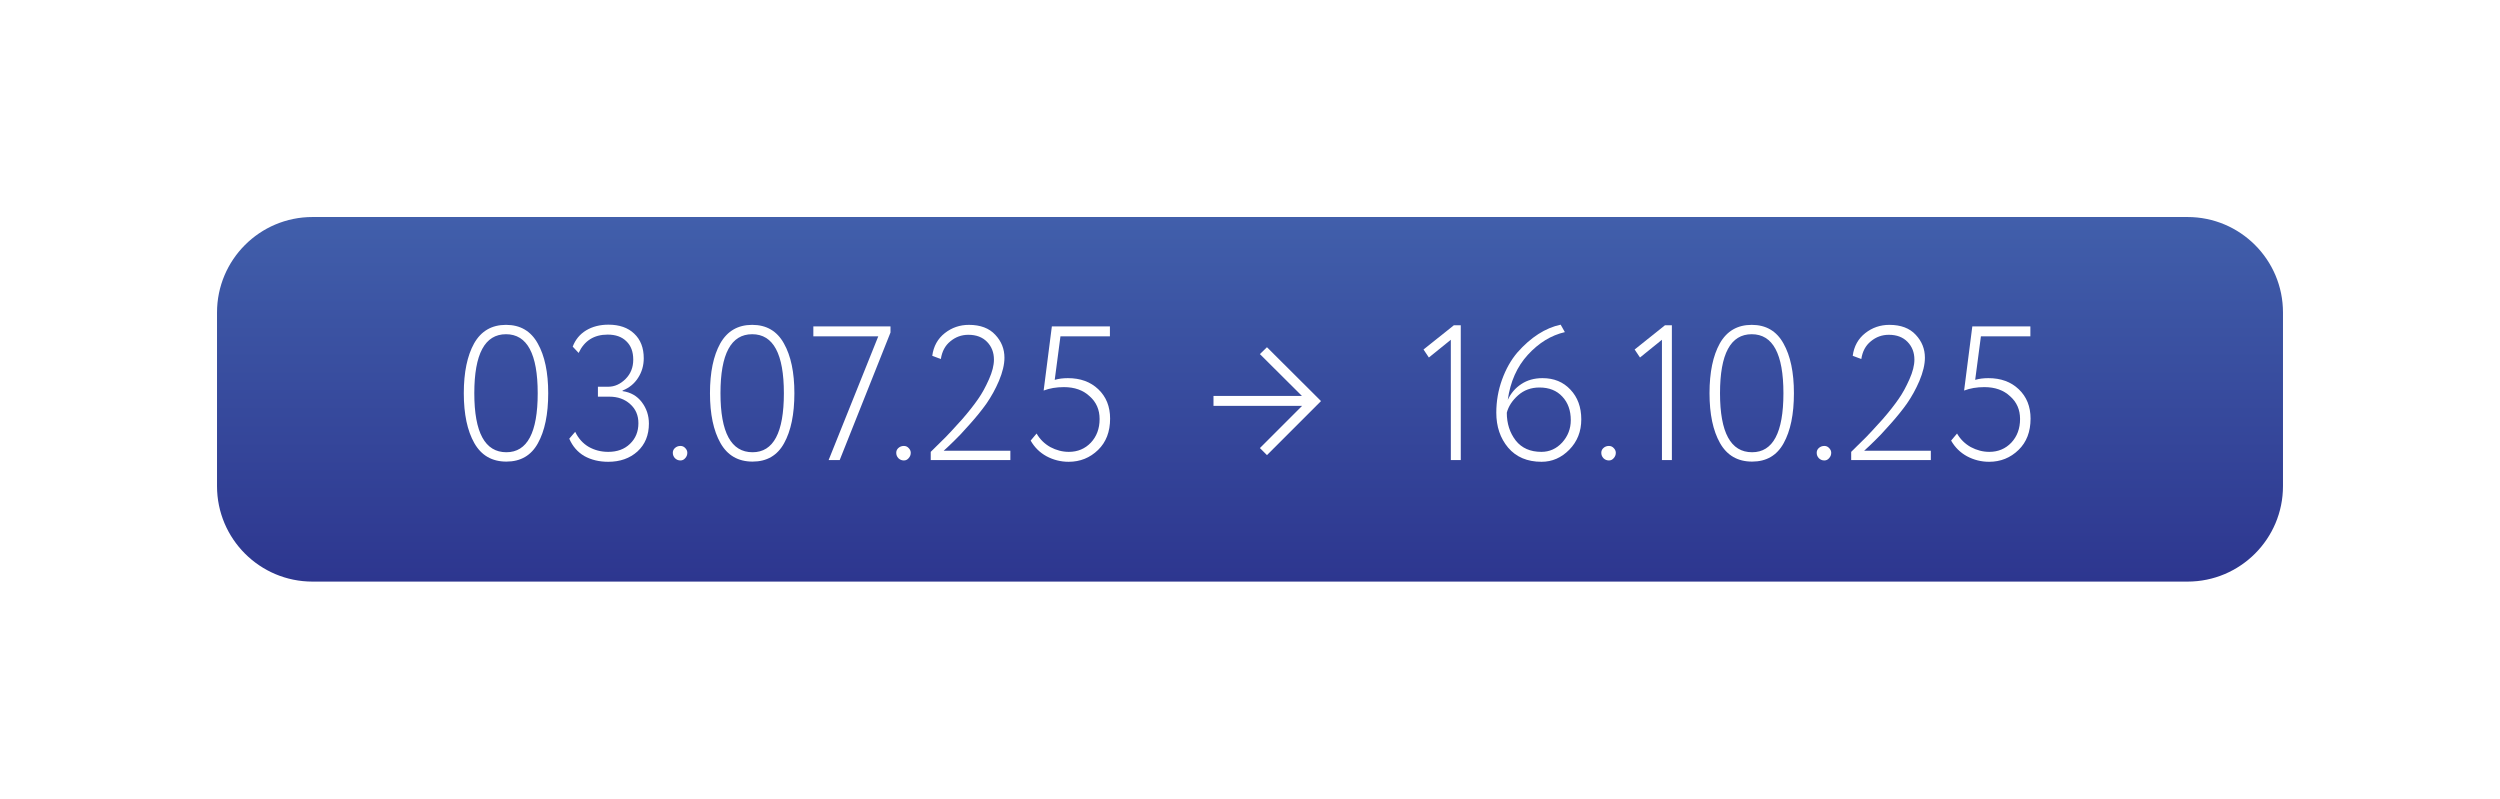<?xml version="1.0" encoding="UTF-8"?> <svg xmlns="http://www.w3.org/2000/svg" width="288" height="92" viewBox="0 0 288 92" fill="none"><g filter="url(#filter0_d_873_11)"><path d="M25 36C25 29.925 29.925 25 36 25H252C258.075 25 263 29.925 263 36V56C263 62.075 258.075 67 252 67H36C29.925 67 25 62.075 25 56V36Z" fill="url(#paint0_linear_873_11)"></path></g><path d="M149.98 45.61L145.14 40.792L145.954 40L152.18 46.204L145.954 52.43L145.14 51.616L150.002 46.754H139.794V45.61H149.98Z" fill="white"></path><path d="M63.154 45.3C63.154 47.72 62.758 49.641 61.966 51.064C61.189 52.472 59.979 53.176 58.336 53.176C56.679 53.176 55.447 52.465 54.64 51.042C53.833 49.619 53.43 47.705 53.43 45.3C53.43 42.895 53.826 40.981 54.618 39.558C55.425 38.135 56.649 37.424 58.292 37.424C59.935 37.424 61.152 38.135 61.944 39.558C62.751 40.981 63.154 42.895 63.154 45.3ZM58.336 52.098C60.741 52.098 61.944 49.832 61.944 45.3C61.944 40.768 60.727 38.502 58.292 38.502C55.857 38.502 54.64 40.768 54.64 45.3C54.64 49.832 55.872 52.098 58.336 52.098Z" fill="white"></path><path d="M70.068 53.198C69.026 53.198 68.11 52.978 67.318 52.538C66.54 52.083 65.961 51.416 65.58 50.536L66.262 49.744C66.629 50.507 67.149 51.086 67.824 51.482C68.499 51.863 69.246 52.054 70.068 52.054C71.109 52.054 71.945 51.746 72.576 51.13C73.221 50.514 73.544 49.722 73.544 48.754C73.544 47.845 73.228 47.111 72.598 46.554C71.967 45.982 71.168 45.696 70.2 45.696H68.88V44.552H70.068C70.801 44.552 71.469 44.251 72.07 43.65C72.656 43.063 72.95 42.323 72.95 41.428C72.95 40.519 72.686 39.815 72.158 39.316C71.644 38.803 70.926 38.546 70.002 38.546C68.433 38.546 67.318 39.25 66.658 40.658L65.976 39.932C66.284 39.125 66.797 38.502 67.516 38.062C68.249 37.622 69.107 37.402 70.09 37.402C71.351 37.402 72.341 37.747 73.06 38.436C73.793 39.125 74.16 40.071 74.16 41.274C74.16 42.11 73.94 42.865 73.5 43.54C73.075 44.2 72.481 44.684 71.718 44.992V45.058C72.656 45.19 73.397 45.615 73.94 46.334C74.483 47.053 74.754 47.874 74.754 48.798C74.754 50.133 74.314 51.203 73.434 52.01C72.554 52.802 71.432 53.198 70.068 53.198Z" fill="white"></path><path d="M77.508 52.164C77.508 51.944 77.589 51.761 77.75 51.614C77.926 51.453 78.139 51.372 78.388 51.372C78.608 51.372 78.792 51.453 78.938 51.614C79.1 51.775 79.18 51.959 79.18 52.164C79.18 52.399 79.1 52.604 78.938 52.78C78.792 52.956 78.608 53.044 78.388 53.044C78.139 53.044 77.926 52.956 77.75 52.78C77.589 52.604 77.508 52.399 77.508 52.164Z" fill="white"></path><path d="M91.513 45.3C91.513 47.72 91.117 49.641 90.325 51.064C89.548 52.472 88.338 53.176 86.695 53.176C85.038 53.176 83.806 52.465 82.999 51.042C82.193 49.619 81.789 47.705 81.789 45.3C81.789 42.895 82.185 40.981 82.977 39.558C83.784 38.135 85.009 37.424 86.651 37.424C88.294 37.424 89.511 38.135 90.303 39.558C91.11 40.981 91.513 42.895 91.513 45.3ZM86.695 52.098C89.101 52.098 90.303 49.832 90.303 45.3C90.303 40.768 89.086 38.502 86.651 38.502C84.217 38.502 82.999 40.768 82.999 45.3C82.999 49.832 84.231 52.098 86.695 52.098Z" fill="white"></path><path d="M101.177 38.744H93.697V37.6H102.585V38.304L96.733 53H95.457L101.177 38.744Z" fill="white"></path><path d="M103.247 52.164C103.247 51.944 103.327 51.761 103.489 51.614C103.665 51.453 103.877 51.372 104.127 51.372C104.347 51.372 104.53 51.453 104.677 51.614C104.838 51.775 104.919 51.959 104.919 52.164C104.919 52.399 104.838 52.604 104.677 52.78C104.53 52.956 104.347 53.044 104.127 53.044C103.877 53.044 103.665 52.956 103.489 52.78C103.327 52.604 103.247 52.399 103.247 52.164Z" fill="white"></path><path d="M116.394 53H107.22V52.054L108.98 50.316C109.258 50.037 109.874 49.37 110.828 48.314C111.605 47.419 112.228 46.627 112.698 45.938C113.123 45.337 113.534 44.589 113.93 43.694C114.311 42.843 114.502 42.088 114.502 41.428C114.502 40.607 114.238 39.925 113.71 39.382C113.182 38.839 112.463 38.568 111.554 38.568C110.776 38.568 110.087 38.817 109.486 39.316C108.884 39.8 108.518 40.482 108.386 41.362L107.396 40.988C107.542 39.888 108.026 39.015 108.848 38.37C109.654 37.739 110.578 37.424 111.62 37.424C112.94 37.424 113.952 37.805 114.656 38.568C115.36 39.316 115.712 40.196 115.712 41.208C115.712 41.985 115.499 42.88 115.074 43.892C114.678 44.816 114.201 45.681 113.644 46.488C113.116 47.236 112.463 48.043 111.686 48.908C110.879 49.817 110.3 50.433 109.948 50.756C109.801 50.903 109.574 51.123 109.266 51.416C108.958 51.695 108.774 51.863 108.716 51.922H116.394V53Z" fill="white"></path><path d="M120.228 44.992L121.174 37.6H127.862V38.744H122.164L121.504 43.76C121.959 43.628 122.465 43.562 123.022 43.562C124.46 43.562 125.626 43.987 126.52 44.838C127.43 45.703 127.884 46.833 127.884 48.226C127.884 49.737 127.422 50.939 126.498 51.834C125.56 52.743 124.43 53.198 123.11 53.198C122.201 53.198 121.35 52.985 120.558 52.56C119.781 52.135 119.172 51.533 118.732 50.756L119.414 49.942C119.796 50.602 120.324 51.123 120.998 51.504C121.688 51.871 122.399 52.054 123.132 52.054C124.144 52.054 124.988 51.702 125.662 50.998C126.337 50.279 126.674 49.37 126.674 48.27C126.674 47.199 126.293 46.327 125.53 45.652C124.782 44.948 123.792 44.596 122.56 44.596C121.695 44.596 120.918 44.728 120.228 44.992Z" fill="white"></path><path d="M164.606 41.186L163.99 40.262L167.488 37.468H168.28V53H167.136V39.14L164.606 41.186Z" fill="white"></path><path d="M172.374 47.544C172.374 46.224 172.594 44.955 173.034 43.738C173.474 42.521 174.06 41.479 174.794 40.614C176.348 38.854 178.013 37.783 179.788 37.402L180.272 38.26C178.688 38.627 177.265 39.499 176.004 40.878C174.757 42.242 173.987 43.973 173.694 46.07C174.046 45.307 174.566 44.699 175.256 44.244C175.945 43.789 176.759 43.562 177.698 43.562C179.018 43.562 180.088 44.002 180.91 44.882C181.746 45.762 182.164 46.906 182.164 48.314C182.164 49.707 181.702 50.873 180.778 51.812C179.868 52.736 178.805 53.198 177.588 53.198C175.945 53.198 174.662 52.655 173.738 51.57C172.828 50.485 172.374 49.143 172.374 47.544ZM173.584 47.544C173.584 48.791 173.928 49.861 174.618 50.756C175.307 51.621 176.29 52.054 177.566 52.054C178.504 52.054 179.304 51.695 179.964 50.976C180.624 50.243 180.954 49.385 180.954 48.402C180.954 47.287 180.631 46.385 179.986 45.696C179.34 44.992 178.46 44.64 177.346 44.64C176.378 44.64 175.556 44.941 174.882 45.542C174.207 46.143 173.774 46.811 173.584 47.544Z" fill="white"></path><path d="M184.469 52.164C184.469 51.944 184.55 51.761 184.711 51.614C184.887 51.453 185.1 51.372 185.349 51.372C185.569 51.372 185.753 51.453 185.899 51.614C186.061 51.775 186.141 51.959 186.141 52.164C186.141 52.399 186.061 52.604 185.899 52.78C185.753 52.956 185.569 53.044 185.349 53.044C185.1 53.044 184.887 52.956 184.711 52.78C184.55 52.604 184.469 52.399 184.469 52.164Z" fill="white"></path><path d="M188.926 41.186L188.31 40.262L191.808 37.468H192.6V53H191.456V39.14L188.926 41.186Z" fill="white"></path><path d="M206.66 45.3C206.66 47.72 206.264 49.641 205.472 51.064C204.695 52.472 203.485 53.176 201.842 53.176C200.185 53.176 198.953 52.465 198.146 51.042C197.339 49.619 196.936 47.705 196.936 45.3C196.936 42.895 197.332 40.981 198.124 39.558C198.931 38.135 200.155 37.424 201.798 37.424C203.441 37.424 204.658 38.135 205.45 39.558C206.257 40.981 206.66 42.895 206.66 45.3ZM201.842 52.098C204.247 52.098 205.45 49.832 205.45 45.3C205.45 40.768 204.233 38.502 201.798 38.502C199.363 38.502 198.146 40.768 198.146 45.3C198.146 49.832 199.378 52.098 201.842 52.098Z" fill="white"></path><path d="M209.284 52.164C209.284 51.944 209.364 51.761 209.526 51.614C209.702 51.453 209.914 51.372 210.164 51.372C210.384 51.372 210.567 51.453 210.714 51.614C210.875 51.775 210.956 51.959 210.956 52.164C210.956 52.399 210.875 52.604 210.714 52.78C210.567 52.956 210.384 53.044 210.164 53.044C209.914 53.044 209.702 52.956 209.526 52.78C209.364 52.604 209.284 52.399 209.284 52.164Z" fill="white"></path><path d="M222.431 53H213.257V52.054L215.017 50.316C215.295 50.037 215.911 49.37 216.865 48.314C217.642 47.419 218.265 46.627 218.735 45.938C219.16 45.337 219.571 44.589 219.967 43.694C220.348 42.843 220.539 42.088 220.539 41.428C220.539 40.607 220.275 39.925 219.747 39.382C219.219 38.839 218.5 38.568 217.591 38.568C216.813 38.568 216.124 38.817 215.523 39.316C214.921 39.8 214.555 40.482 214.423 41.362L213.433 40.988C213.579 39.888 214.063 39.015 214.885 38.37C215.691 37.739 216.615 37.424 217.657 37.424C218.977 37.424 219.989 37.805 220.693 38.568C221.397 39.316 221.749 40.196 221.749 41.208C221.749 41.985 221.536 42.88 221.111 43.892C220.715 44.816 220.238 45.681 219.681 46.488C219.153 47.236 218.5 48.043 217.723 48.908C216.916 49.817 216.337 50.433 215.985 50.756C215.838 50.903 215.611 51.123 215.303 51.416C214.995 51.695 214.811 51.863 214.753 51.922H222.431V53Z" fill="white"></path><path d="M226.265 44.992L227.211 37.6H233.899V38.744H228.201L227.541 43.76C227.996 43.628 228.502 43.562 229.059 43.562C230.497 43.562 231.663 43.987 232.557 44.838C233.467 45.703 233.921 46.833 233.921 48.226C233.921 49.737 233.459 50.939 232.535 51.834C231.597 52.743 230.467 53.198 229.147 53.198C228.238 53.198 227.387 52.985 226.595 52.56C225.818 52.135 225.209 51.533 224.769 50.756L225.451 49.942C225.833 50.602 226.361 51.123 227.035 51.504C227.725 51.871 228.436 52.054 229.169 52.054C230.181 52.054 231.025 51.702 231.699 50.998C232.374 50.279 232.711 49.37 232.711 48.27C232.711 47.199 232.33 46.327 231.567 45.652C230.819 44.948 229.829 44.596 228.597 44.596C227.732 44.596 226.955 44.728 226.265 44.992Z" fill="white"></path><defs><filter id="filter0_d_873_11" x="0" y="0" width="288" height="92" filterUnits="userSpaceOnUse" color-interpolation-filters="sRGB"><feFlood flood-opacity="0" result="BackgroundImageFix"></feFlood><feColorMatrix in="SourceAlpha" type="matrix" values="0 0 0 0 0 0 0 0 0 0 0 0 0 0 0 0 0 0 127 0" result="hardAlpha"></feColorMatrix><feOffset></feOffset><feGaussianBlur stdDeviation="12.5"></feGaussianBlur><feColorMatrix type="matrix" values="0 0 0 0 0.357 0 0 0 0 0.494 0 0 0 0 0.847 0 0 0 0.55 0"></feColorMatrix><feBlend mode="normal" in2="BackgroundImageFix" result="effect1_dropShadow_873_11"></feBlend><feBlend mode="normal" in="SourceGraphic" in2="effect1_dropShadow_873_11" result="shape"></feBlend></filter><linearGradient id="paint0_linear_873_11" x1="144" y1="25" x2="144" y2="67" gradientUnits="userSpaceOnUse"><stop stop-color="#415FAB"></stop><stop offset="1" stop-color="#2D368F"></stop></linearGradient></defs></svg> 